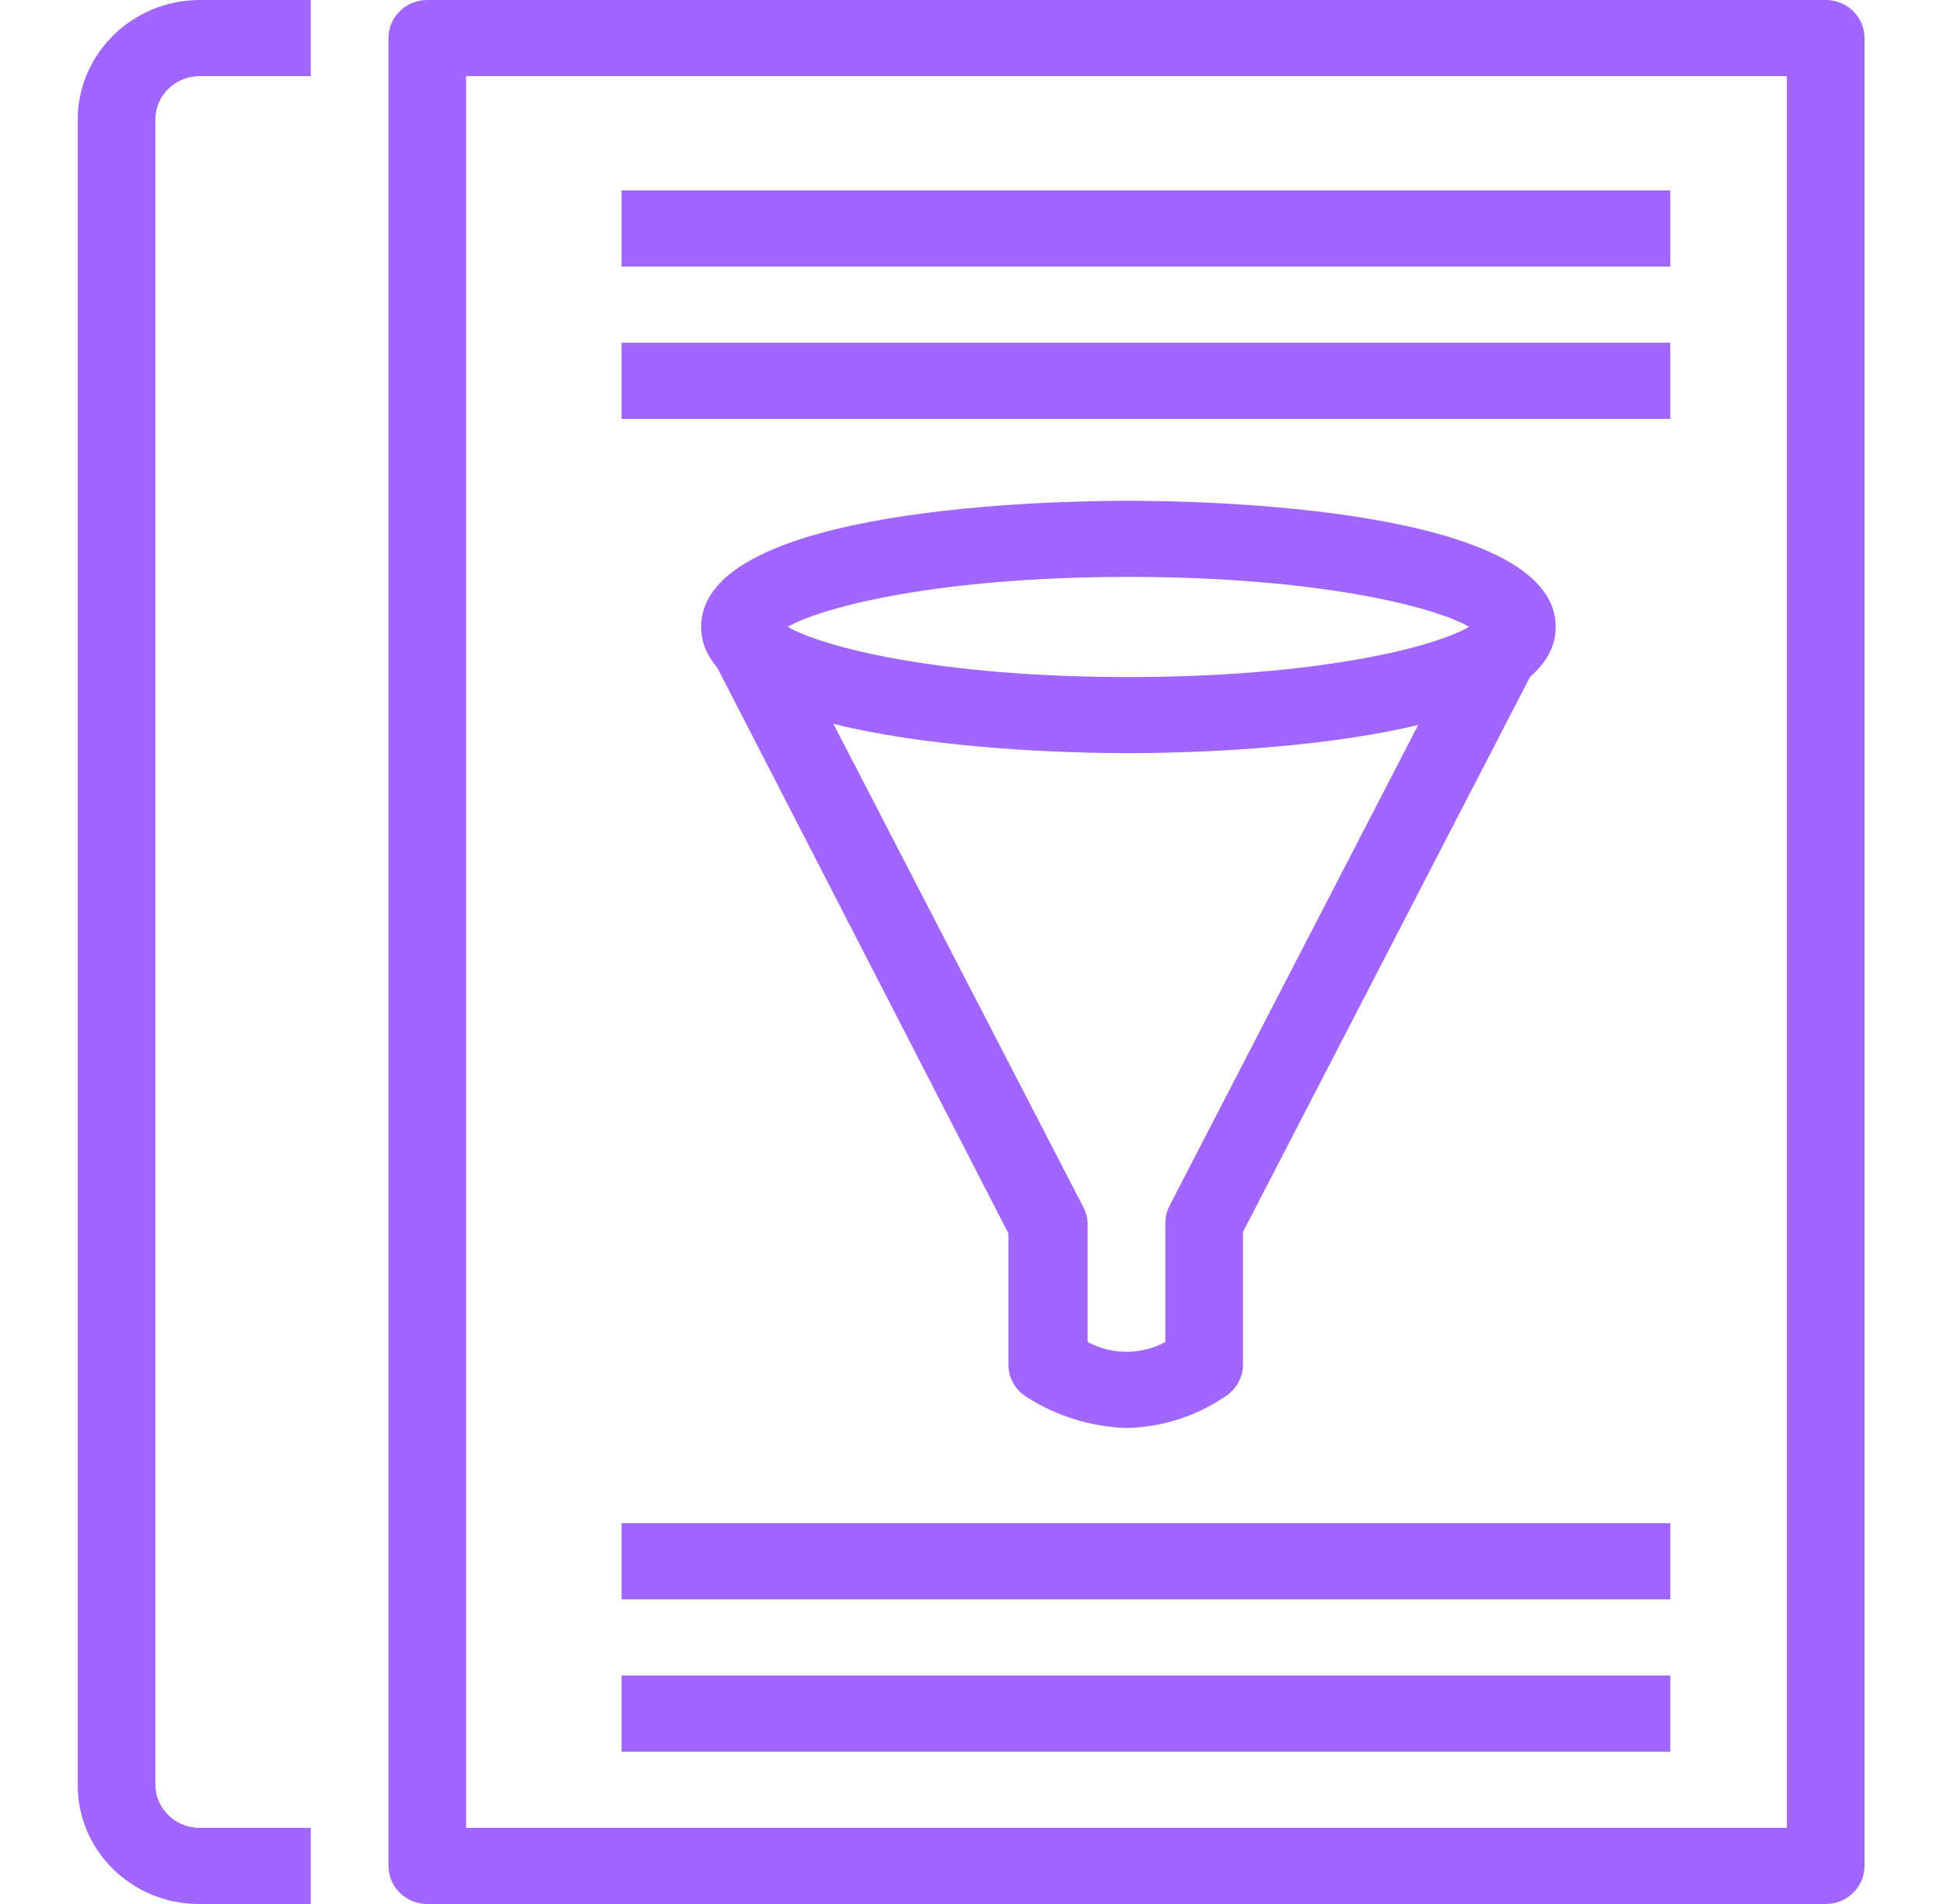 <svg width="50" height="49" xmlns="http://www.w3.org/2000/svg" xmlns:xlink="http://www.w3.org/1999/xlink" xml:space="preserve" overflow="hidden"><defs><clipPath id="clip0"><rect x="267" y="502" width="50" height="49"/></clipPath></defs><g clip-path="url(#clip0)" transform="translate(-267 -502)"><path d="M46.06 49 10.78 49C10.239 49 9.8 48.561 9.8 48.02L9.8 0.98C9.8 0.439 10.239 0 10.78 0L46.06 0C46.601 0 47.04 0.439 47.04 0.98L47.04 48.02C47.04 48.561 46.601 49 46.06 49ZM11.76 47.04 45.08 47.04 45.08 1.96 11.76 1.96Z" fill="#A166FF" transform="matrix(1.02 0 0 1 267 502)"/><path d="M7.84 49 5.018 49C3.329 49 1.96 47.631 1.96 45.942L1.96 3.077C1.965 1.38 3.34 0.005 5.037 0L7.84 0 7.84 1.96 5.027 1.96C4.418 1.965 3.925 2.458 3.92 3.067L3.92 45.923C3.92 46.54 4.42 47.04 5.037 47.04L7.84 47.04Z" fill="#A166FF" transform="matrix(1.02 0 0 1 267 502)"/><path d="M15.68 4.9 42.14 4.9 42.14 6.86 15.68 6.86Z" fill="#A166FF" transform="matrix(1.02 0 0 1 267 502)"/><path d="M15.68 8.82 42.14 8.82 42.14 10.78 15.68 10.78Z" fill="#A166FF" transform="matrix(1.02 0 0 1 267 502)"/><path d="M15.68 39.2 42.14 39.2 42.14 41.16 15.68 41.16Z" fill="#A166FF" transform="matrix(1.02 0 0 1 267 502)"/><path d="M15.68 43.12 42.14 43.12 42.14 45.08 15.68 45.08Z" fill="#A166FF" transform="matrix(1.02 0 0 1 267 502)"/><path d="M28.42 36.75C27.519 36.72 26.645 36.442 25.892 35.946 25.611 35.767 25.441 35.456 25.441 35.123L25.441 31.742 17.748 16.493 19.492 15.602 27.332 31.066C27.402 31.203 27.439 31.354 27.44 31.507L27.44 34.535C28.049 34.874 28.791 34.874 29.4 34.535L29.4 31.468C29.401 31.314 29.438 31.163 29.508 31.027L37.348 15.562 39.092 16.454 31.36 31.703 31.36 35.123C31.357 35.446 31.196 35.746 30.929 35.927 30.193 36.444 29.32 36.731 28.42 36.75Z" fill="#A166FF" transform="matrix(1.02 0 0 1 267 502)"/><path d="M28.469 19.384C26.676 19.384 17.689 19.228 17.689 16.131 17.689 13.034 26.646 12.887 28.469 12.887 30.292 12.887 39.249 13.044 39.249 16.131 39.249 19.218 30.262 19.384 28.469 19.384ZM19.874 16.131C20.766 16.66 23.716 17.424 28.469 17.424 33.222 17.424 36.182 16.66 37.064 16.131 36.182 15.611 33.232 14.847 28.469 14.847 23.706 14.847 20.766 15.611 19.874 16.131Z" fill="#A166FF" transform="matrix(1.02 0 0 1 267 502)"/><path d="M125.44-22.54 125.44-78.4 270.48-78.4 270.48-12.74 125.44-12.74 125.44 60.76-9.8 60.76-9.8-8.82 116.62-8.82 125.44-22.54Z" stroke="#F495EB" stroke-width="0.98" stroke-miterlimit="10" fill="none" transform="matrix(1.02 0 0 1 267 502)"/></g></svg>